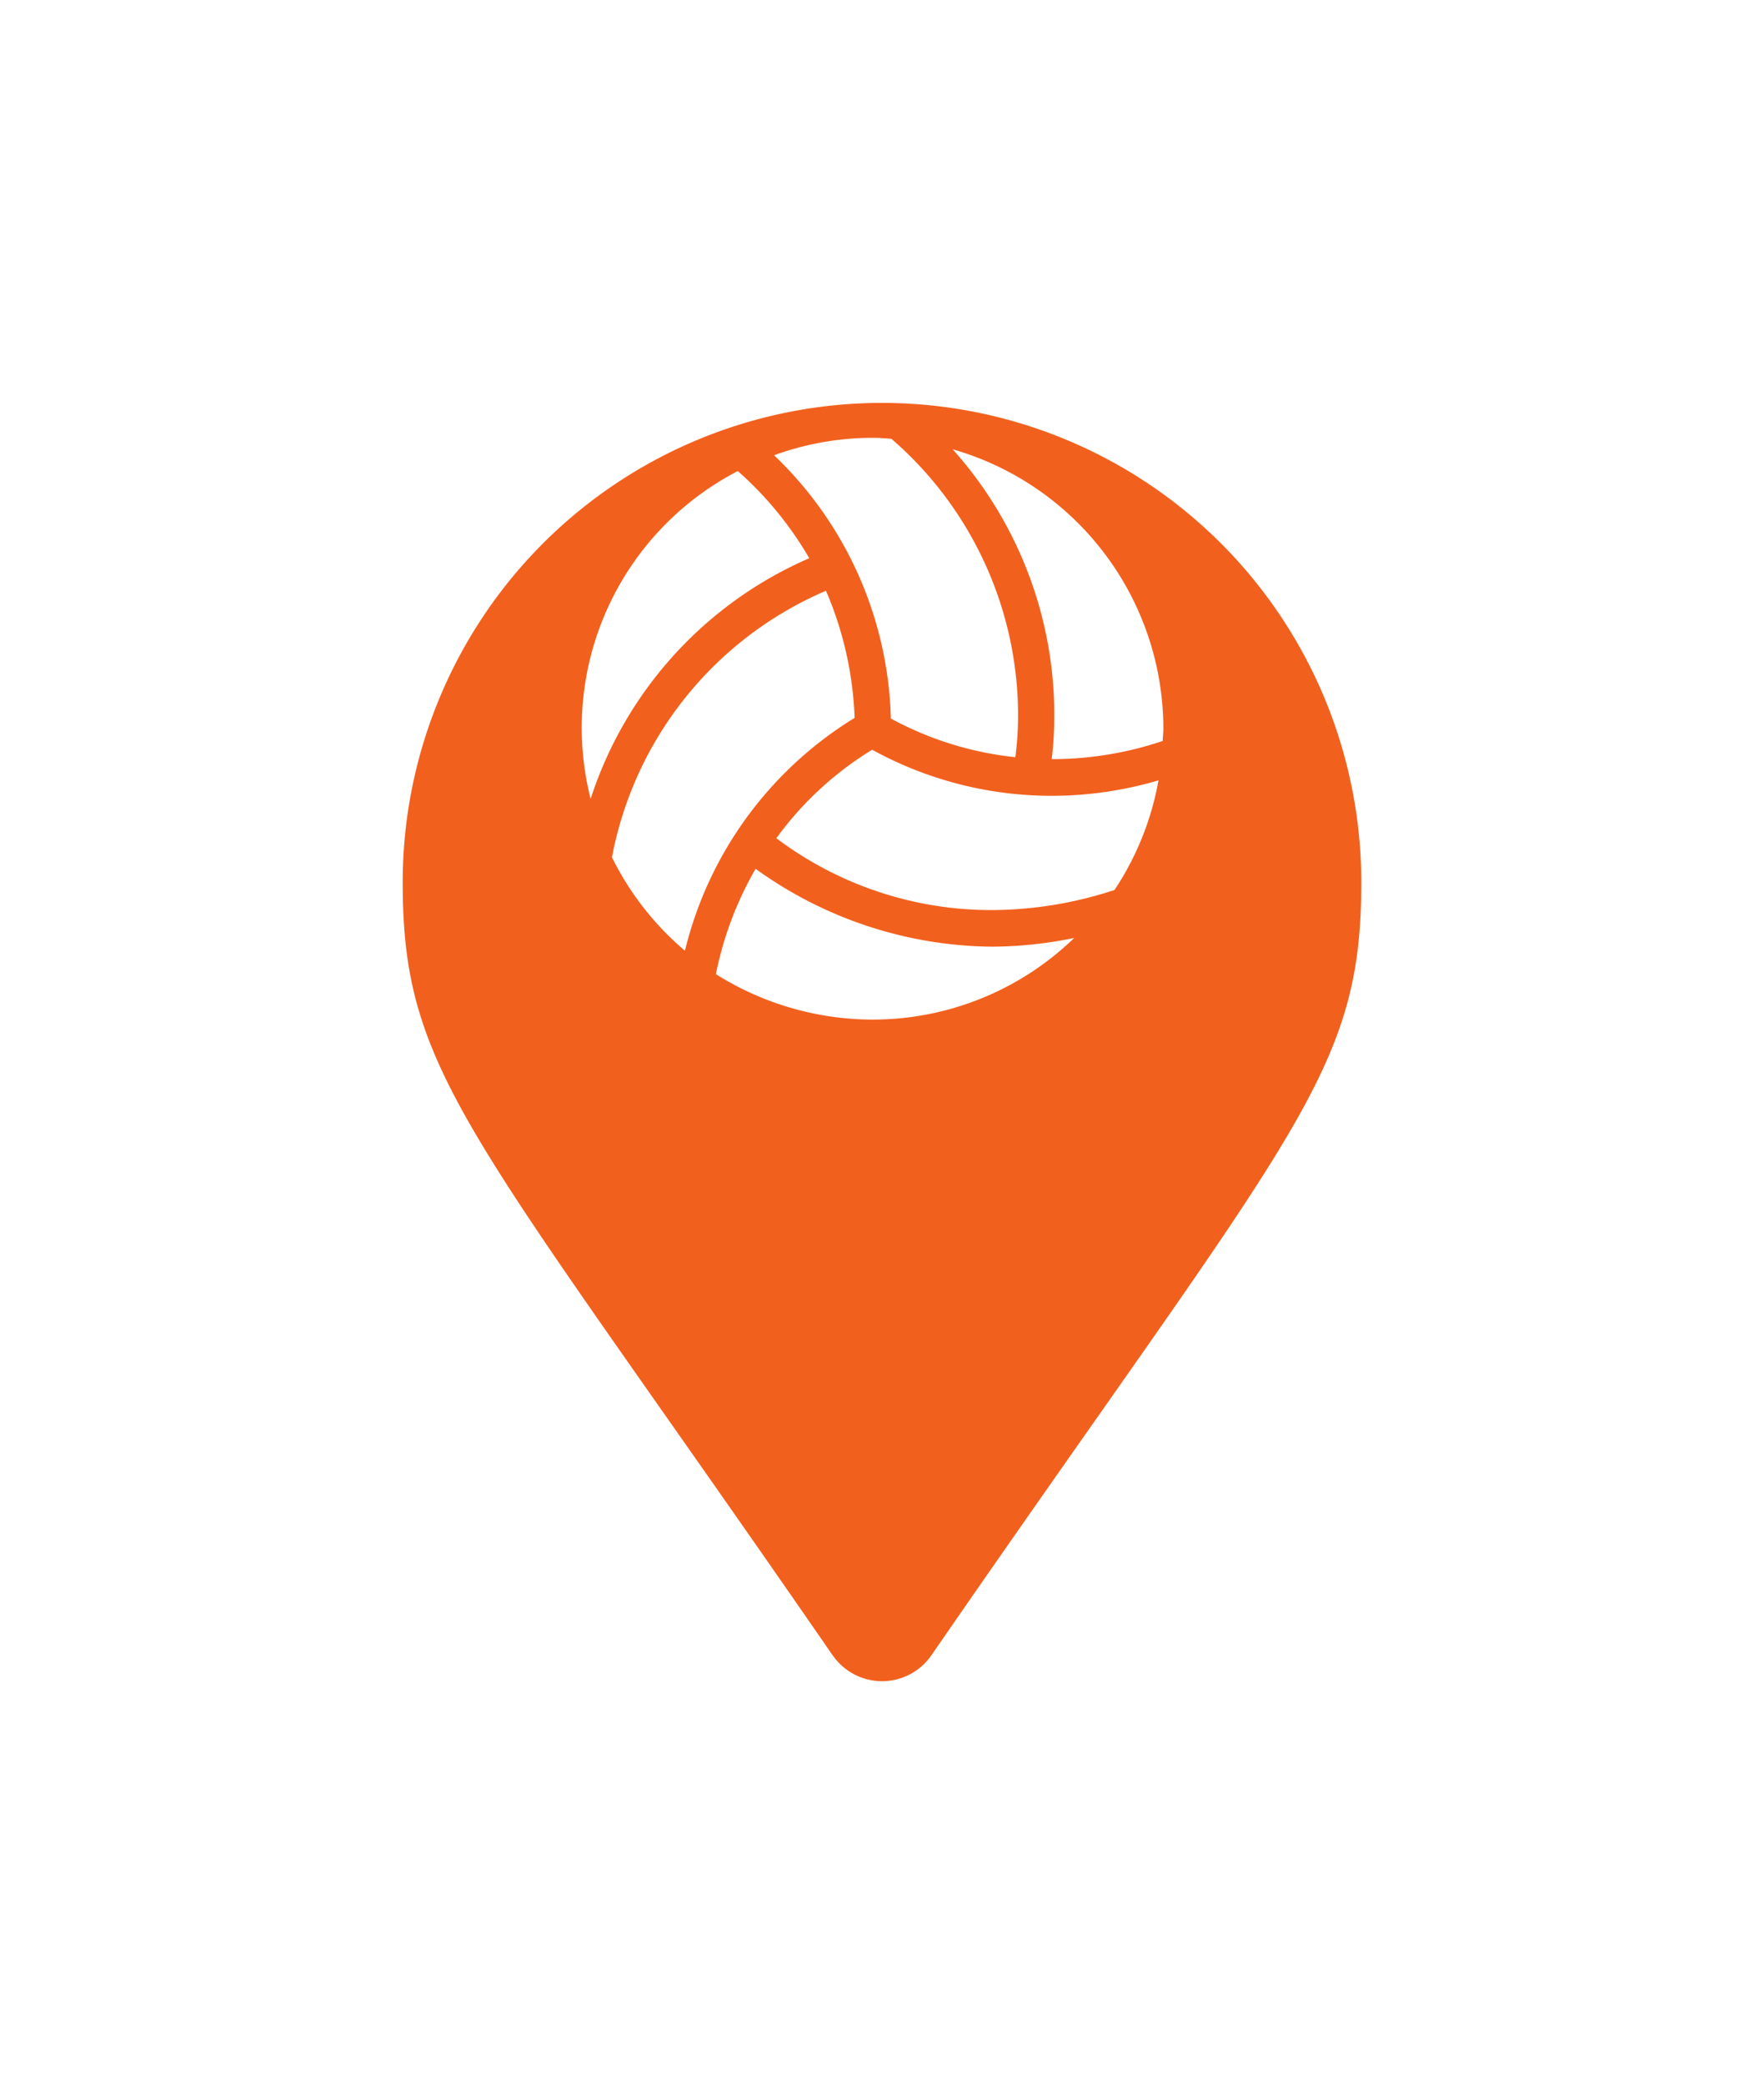 <svg xmlns="http://www.w3.org/2000/svg" xmlns:xlink="http://www.w3.org/1999/xlink" width="39.424" height="46.565" viewBox="0 0 39.424 46.565">
  <defs>
    <filter id="Icon_awesome-map-marker" x="0" y="0" width="39.424" height="46.565" filterUnits="userSpaceOnUse">
      <feOffset dy="3" input="SourceAlpha"/>
      <feGaussianBlur stdDeviation="3" result="blur"/>
      <feFlood flood-opacity="0.161"/>
      <feComposite operator="in" in2="blur"/>
      <feComposite in="SourceGraphic"/>
    </filter>
  </defs>
  <g id="Gruppe_67" data-name="Gruppe 67" transform="translate(-98 -176.717)">
    <g transform="matrix(1, 0, 0, 1, 98, 176.72)" filter="url(#Icon_awesome-map-marker)">
      <path id="Icon_awesome-map-marker-2" data-name="Icon awesome-map-marker" d="M9.611,27.989C1.5,16.237,0,15.031,0,10.712a10.712,10.712,0,0,1,21.424,0c0,4.319-1.5,5.525-9.611,17.277a1.34,1.34,0,0,1-2.2,0Z" transform="translate(9 6)" fill="#f2601e"/>
    </g>
    <path id="Pfad_268" data-name="Pfad 268" d="M5.086,2.691A7.825,7.825,0,0,0,3.489.743,6.46,6.46,0,0,0,.2,8.068,8.825,8.825,0,0,1,5.086,2.691ZM9.692,7.137a7.224,7.224,0,0,0,.061-.956A8.174,8.174,0,0,0,6.922.022C6.782.012,6.642,0,6.5,0A6.458,6.458,0,0,0,4.3.39a8.426,8.426,0,0,1,2.61,5.883A7.458,7.458,0,0,0,9.692,7.137ZM6.1,6.259a7.9,7.9,0,0,0-.64-2.841A8.111,8.111,0,0,0,.677,9.374a6.518,6.518,0,0,0,1.631,2.088A8.433,8.433,0,0,1,6.1,6.259Zm2.194-6A8.9,8.9,0,0,1,10.563,6.2a8.126,8.126,0,0,1-.058.98h.014a7.747,7.747,0,0,0,2.467-.406c0-.091.014-.18.014-.271A6.5,6.5,0,0,0,8.29.256ZM6.492,6.97A7.439,7.439,0,0,0,4.351,8.947a7.979,7.979,0,0,0,4.812,1.606,8.863,8.863,0,0,0,2.745-.449,6.464,6.464,0,0,0,.983-2.449A8.5,8.5,0,0,1,10.522,8,8.326,8.326,0,0,1,6.492,6.97ZM3.887,9.631A7.733,7.733,0,0,0,3,11.985,6.6,6.6,0,0,0,6.5,13a6.469,6.469,0,0,0,4.507-1.824,9.379,9.379,0,0,1-1.838.195A9.16,9.16,0,0,1,3.887,9.631Z" transform="translate(111 186.5)" fill="#fff"/>
  </g>
</svg>
